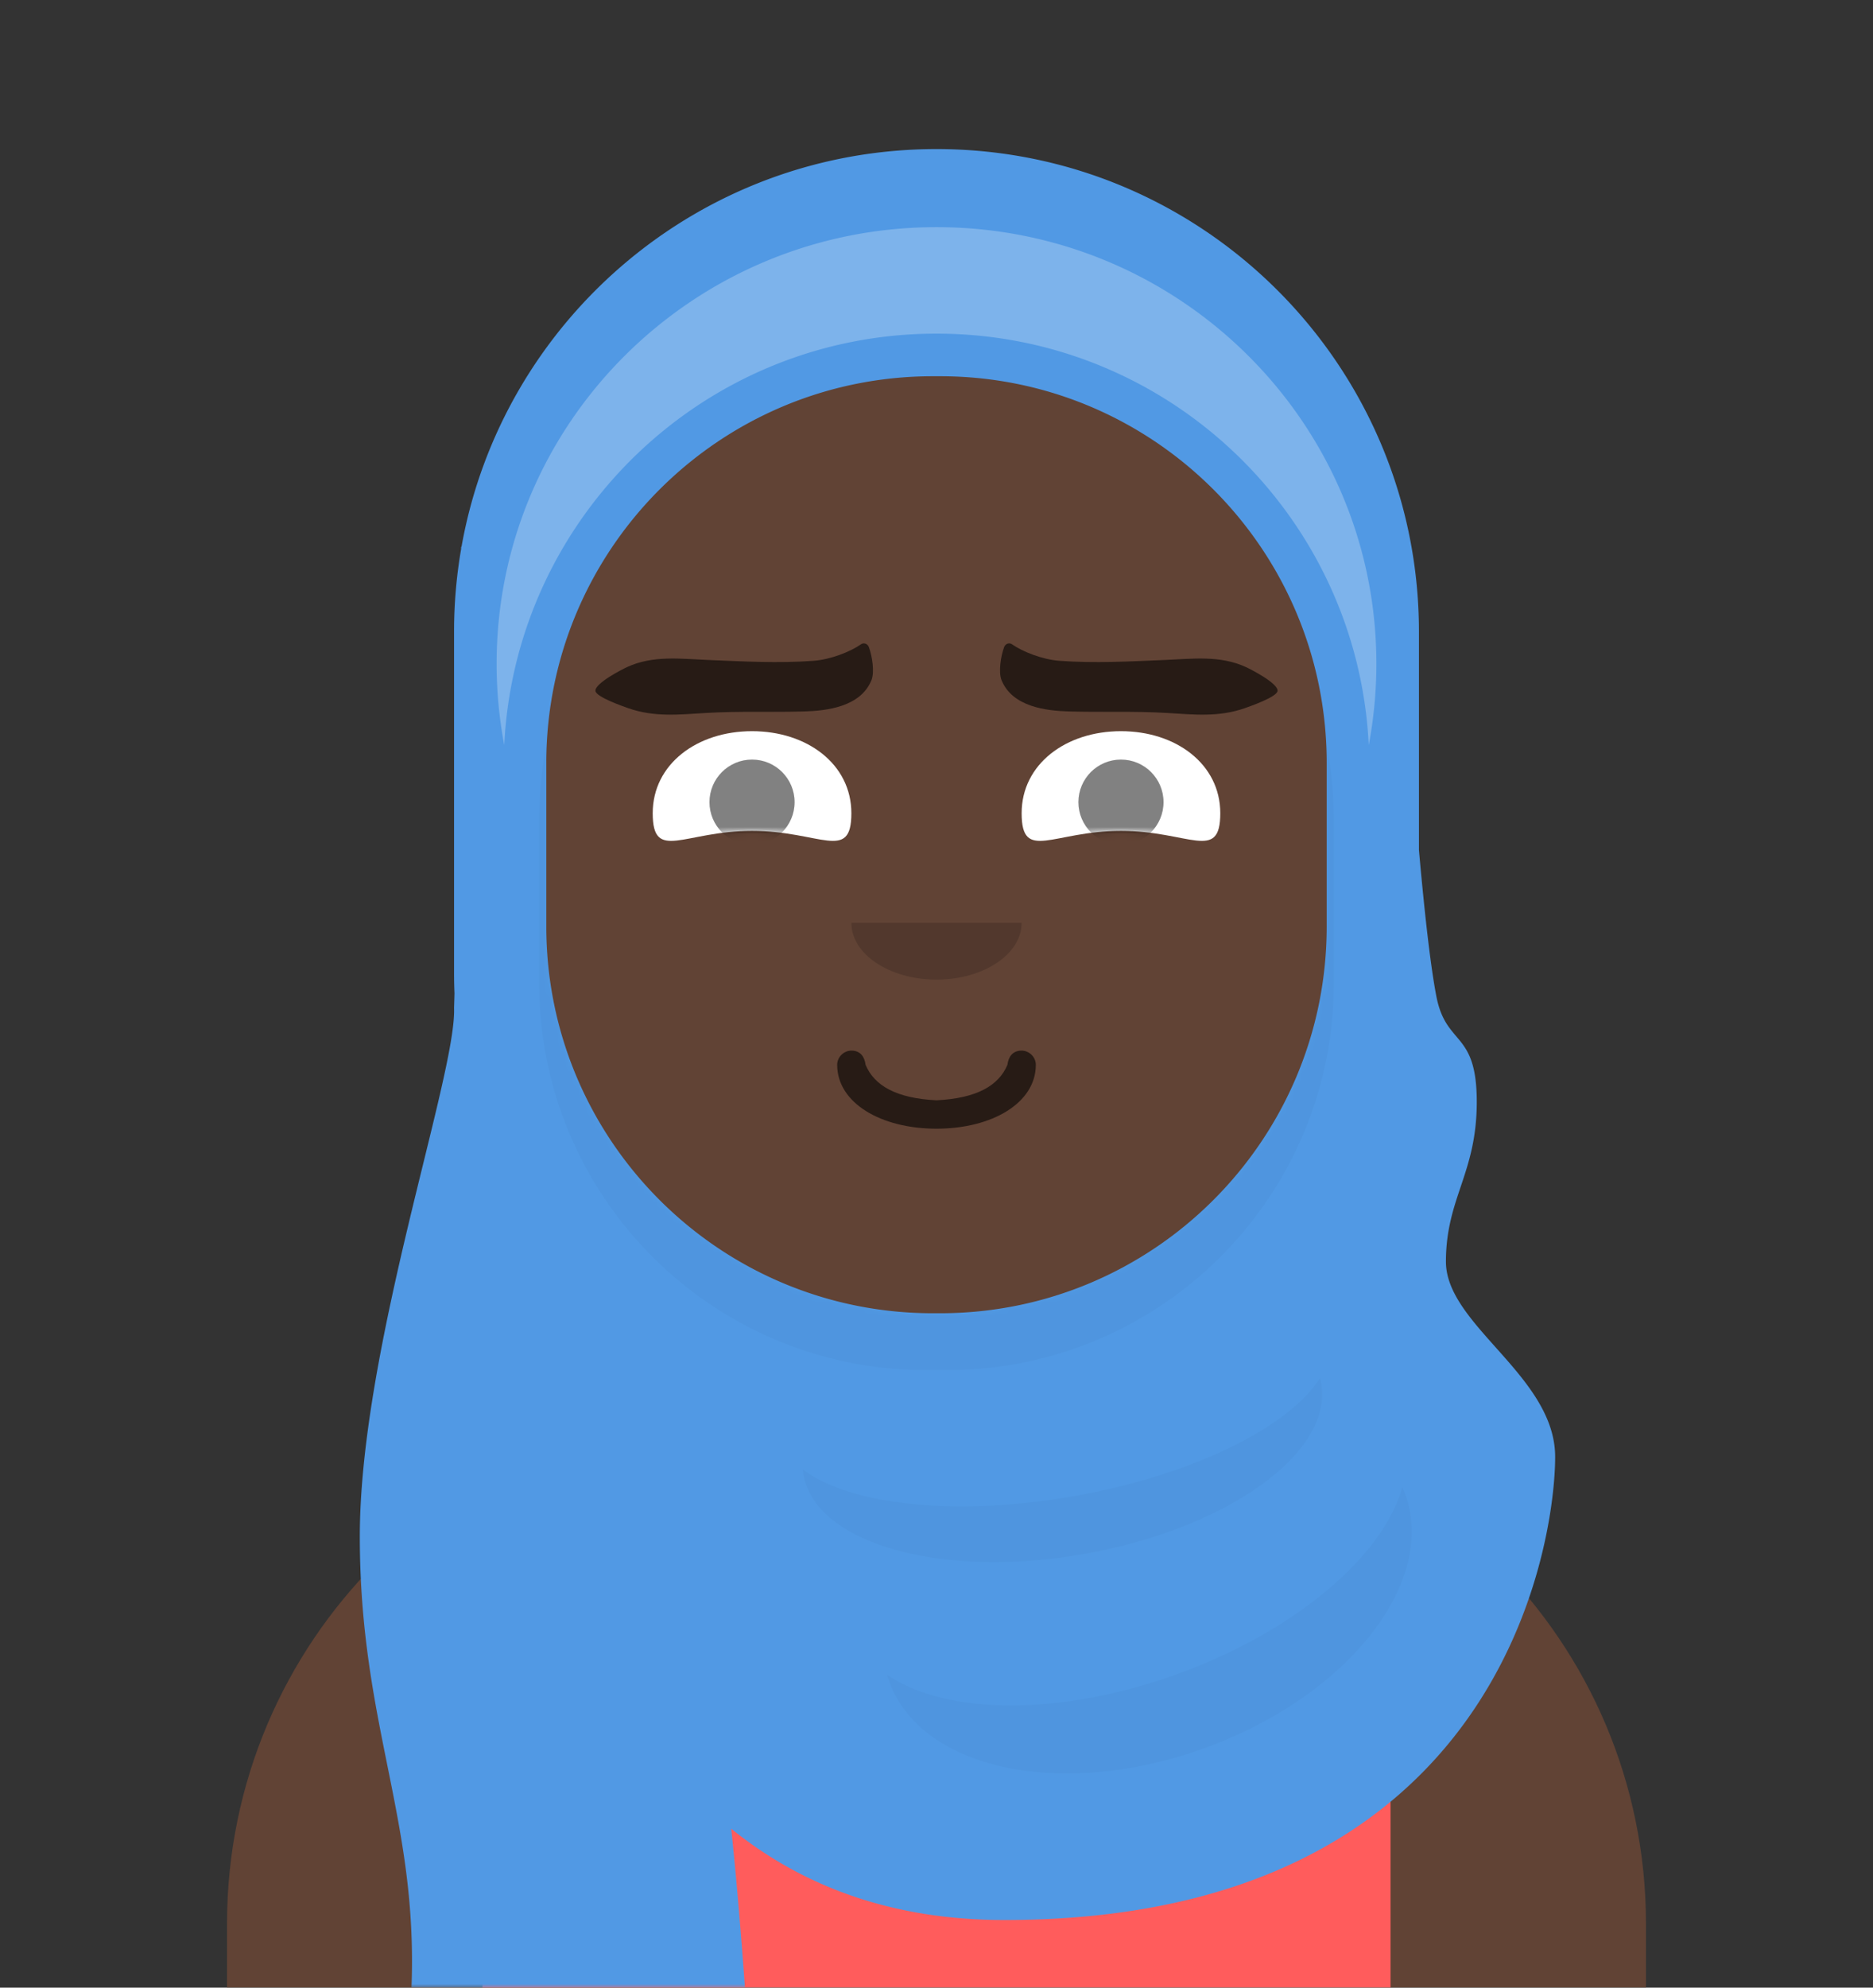 <svg viewBox="0 0 264 280" version="1.1" xmlns="http://www.w3.org/2000/svg" xmlns:xlink="http://www.w3.org/1999/xlink"><rect x="0" y="0" width="264" height="280" fill="#333333" stroke="none"/><desc>vue3-avataaars</desc><defs><circle id="path-1" cx="120" cy="120" r="120"></circle><path id="path-2" d="M12,160 C12,226.274 65.726,280 132,280 C198.274,280 252,226.274 252,160 L264,160 L264,-1.42108547e-14 L-3.19744231e-14,-1.42108547e-14 L-3.19744231e-14,160 L12,160 Z"></path><path id="path-silhouette" d="M124,144.611 L124,163 L128,163 L128,163 C167.765,163 200,195.235 200,235 L200,244 L0,244 L0,235 C-4.86974701e-15,195.235 32.235,163 72,163 L72,163 L76,163 L76,144.611 C58.763,136.422 46.372,119.687 44.305,99.881 C38.48,99.058 34,94.052 34,88 L34,74 C34,68.054 38.325,63.118 44,62.166 L44,56 L44,56 C44,25.072 69.072,5.68137151e-15 100,0 L100,0 L100,0 C130.928,-5.68137151e-15 156,25.072 156,56 L156,62.166 C161.675,63.118 166,68.054 166,74 L166,88 C166,94.052 161.52,99.058 155.695,99.881 C153.628,119.687 141.237,136.422 124,144.611 Z"></path></defs><g id="Avataaar" stroke="none" stroke-width="1" fill="none" fill-rule="evenodd"><g id="Avataaar/Circle" transform="translate(-825, -1100)"><g transform="translate(825, 1100)"><!----><g id="Mask"></g><g id="Avataaar" stroke-width="1" fill-rule="evenodd" fill="black" mask="url(#mask-2)" style="--avataaar-hair-color:#2C1B18;--avataaar-facial-hair-color:#A55728;--avataaar-top-color:#5199E4;--avataaar-shirt-color:#FF5C5C;"><g id="Body" transform="translate(32, 36)"><mask id="mask-silhouette" fill="white"><use href="#path-silhouette"></use></mask><use fill="#614335" href="#path-silhouette"></use><path id="Neck-Shadow" d="M156,79 L156,102 C156,132.928 130.928,158 100,158 C69.072,158 44,132.928 44,102 L44,79 L44,94 C44,124.928 69.072,150 100,150 C130.928,150 156,124.928 156,94 L156,79 Z" fill-opacity="0.1" fill="#000000" mask="url(#mask-silhouette)"></path></g><svg><g id="Clothing/Overall" transform="translate(0 170)"><defs><path id="Overall-path1" d="M94 29.688V74h76V29.688a71.5 71.5 0 0 1 26 8.944V110H68V38.632a71.5 71.5 0 0 1 26-8.944"></path></defs><use fill="#FF5C5C" class="CustomColor" href="#Overall-path1"></use><circle id="Button" cx="81" cy="83" r="5" fill="#F4F4F4"></circle><circle id="Button" cx="183" cy="83" r="5" fill="#F4F4F4"></circle></g></svg><!----><svg><g transform="translate(76 82)"><g id="Eyes/Squint" transform="translate(0 8)"><defs><path id="Eye1" d="M14 14.048c9.61 0 14 4.451 14-2.486C28 4.624 21.732 0 14 0S0 4.624 0 11.562s4.39 2.486 14 2.486"></path><path id="Eye2" d="M14 14.048c9.61 0 14 4.451 14-2.486C28 4.624 21.732 0 14 0S0 4.624 0 11.562s4.39 2.486 14 2.486"></path></defs><g id="Eye" transform="translate(16 13)"><mask id="EyeMask1" fill="#fff"><use href="#Eye1"></use></mask><use id="The-white-stuff" fill="#FFF" href="#Eye1"></use><circle cx="14" cy="10" r="6" class="CustomColor" mask="url(&#39;#EyeMask1&#39;)" opacity=".7"></circle></g><g id="Eye" transform="translate(68 13)"><mask id="EyeMask2" fill="#fff"><use href="#Eye2"></use></mask><use id="Eyeball-Mask" fill="#FFF" href="#Eye2"></use><circle cx="14" cy="10" r="6" class="CustomColor" mask="url(&#39;#EyeMask2&#39;)" opacity=".7"></circle></g></g></g></svg><svg><g transform="translate(76 82)"><path id="Eyebrow/Natural/Flat-Natural" d="M38.66 11.09c-4.998.362-9.923.086-14.918-.122-3.83-.158-7.717-.681-11.374 1.012-.7.324-4.53 2.28-4.44 3.349.07.855 3.935 2.191 4.63 2.436 3.67 1.29 7.181.896 10.954.67 4.628-.278 9.236-.074 13.861-.214 3.116-.093 7.917-.62 9.457-4.398.464-1.137.105-3.413-.36-4.657-.185-.496-.72-.683-1.125-.397-1.45 1.023-4.261 2.146-6.685 2.321m34.68 0c4.998.362 9.923.086 14.918-.122 3.83-.158 7.717-.681 11.374 1.012.7.324 4.53 2.28 4.44 3.349-.07.855-3.935 2.191-4.63 2.436-3.67 1.29-7.181.896-10.954.67-4.628-.278-9.236-.074-13.861-.214-3.116-.093-7.917-.62-9.457-4.398-.464-1.137-.105-3.413.36-4.657.185-.496.72-.683 1.125-.397 1.45 1.023 4.261 2.146 6.685 2.321" class="CustomColor" opacity=".6"></path></g></svg><svg><g transform="translate(76 82)"><g id="Mouth/Twinkle" fill="#000" opacity=".6" transform="translate(2 52)"><path id="Mouth" d="M40 16c0 5.372 6.158 9 14 9s14-3.628 14-9c0-1.105-.95-2-2-2-1.293 0-1.87.905-2 2-1.242 2.938-4.317 4.716-10 5-5.683-.284-8.758-2.062-10-5-.13-1.095-.707-2-2-2-1.05 0-2 .895-2 2"></path></g></g></svg><svg><g fill="black" transform="translate(76, 82)"><g id="Nose/Default" transform="translate(28, 40)" opacity="0.16"><path id="Nose" d="M16,8 C16,12.418 21.373,16 28,16 L28,16 C34.627,16 40,12.418 40,8"></path></g></g></svg><svg><g id="Top"><defs><path id="Hijab-path1" d="M0 0h264v280H0z"></path><path id="Hijab-path2" d="M66.042 77.075C71.68 45.205 99.513 21 133 21c37.555 0 68 30.445 68 68v30.751q1.313 14.705 2.456 20.603c1.377 7.104 5.694 4.761 5.694 14.866s-4.328 13.5-4.347 22.485c-.019 8.986 15.397 16.131 15.397 27.538s-7.074 65.233-77.622 65.233q-22.605 0-38.51-12.862Q105.091 267.349 106 280H59c.932-23.771-7.284-37.064-7.284-63.554S65.353 151.428 65 142q.03-.873.062-2.068A69 69 0 0 1 65 137V89c0-3.976.341-7.872.996-11.661L66 77zM132.5 53C102.4 53 78 77.4 78 107.5v23c0 30.1 24.4 54.5 54.5 54.5h1c30.1 0 54.5-24.4 54.5-54.5v-23c0-30.1-24.4-54.5-54.5-54.5z"></path></defs><mask id="Hijab-mask1" fill="#fff"><use href="#Hijab-path1"></use></mask><g id="Top/Accesories/Hijab" mask="url(&#39;#Hijab-mask1&#39;)"><g transform="translate(-1)"><mask id="Hijab-mask2" fill="#fff"><use href="#Hijab-path2"></use></mask><use fill="#5199E4" class="CustomColor" href="#Hijab-path2"></use><path id="Band" fill="#FFF" stroke="none" d="M72.074 104.96A61.4 61.4 0 0 1 71 93.5C71 59.534 98.758 32 133 32s62 27.534 62 61.5c0 3.916-.369 7.747-1.074 11.46C192.34 72.683 165.67 47 133 47s-59.341 25.683-60.926 57.96" mask="url(&#39;#Hijab-mask2&#39;)" opacity=".5"></path><path id="Shadows" fill="#000" stroke="none" d="M187.93 104.695A55 55 0 0 1 189 115.5v23c0 30.1-24.4 54.5-54.5 54.5h-3c-30.1 0-54.5-24.4-54.5-54.5v-23c0-3.7.369-7.312 1.07-10.805Q78 106.089 78 107.5v23c0 30.1 24.4 54.5 54.5 54.5h1c30.1 0 54.5-24.4 54.5-54.5v-23q0-1.41-.07-2.805m-73.763 102.3c6.484 4.986 21.496 6.713 38.238 3.761 16.74-2.951 30.257-9.71 34.645-16.612q.102.379.171.767c1.71 9.695-13.236 20.434-33.38 23.987-20.146 3.552-37.863-1.428-39.573-11.123a9 9 0 0 1-.101-.78m11.868 28.926c8.192 5.654 24.387 5.923 41.069-.149s28.915-16.687 31.556-26.284q.215.48.396.98c4.527 12.436-8.077 28.441-28.151 35.748s-40.017 3.147-44.544-9.29q-.181-.498-.326-1.005" mask="url(&#39;#Hijab-mask2&#39;)" opacity=".16"></path></g></g></g></svg><svg></svg><svg></svg></g></g></g></g></svg>